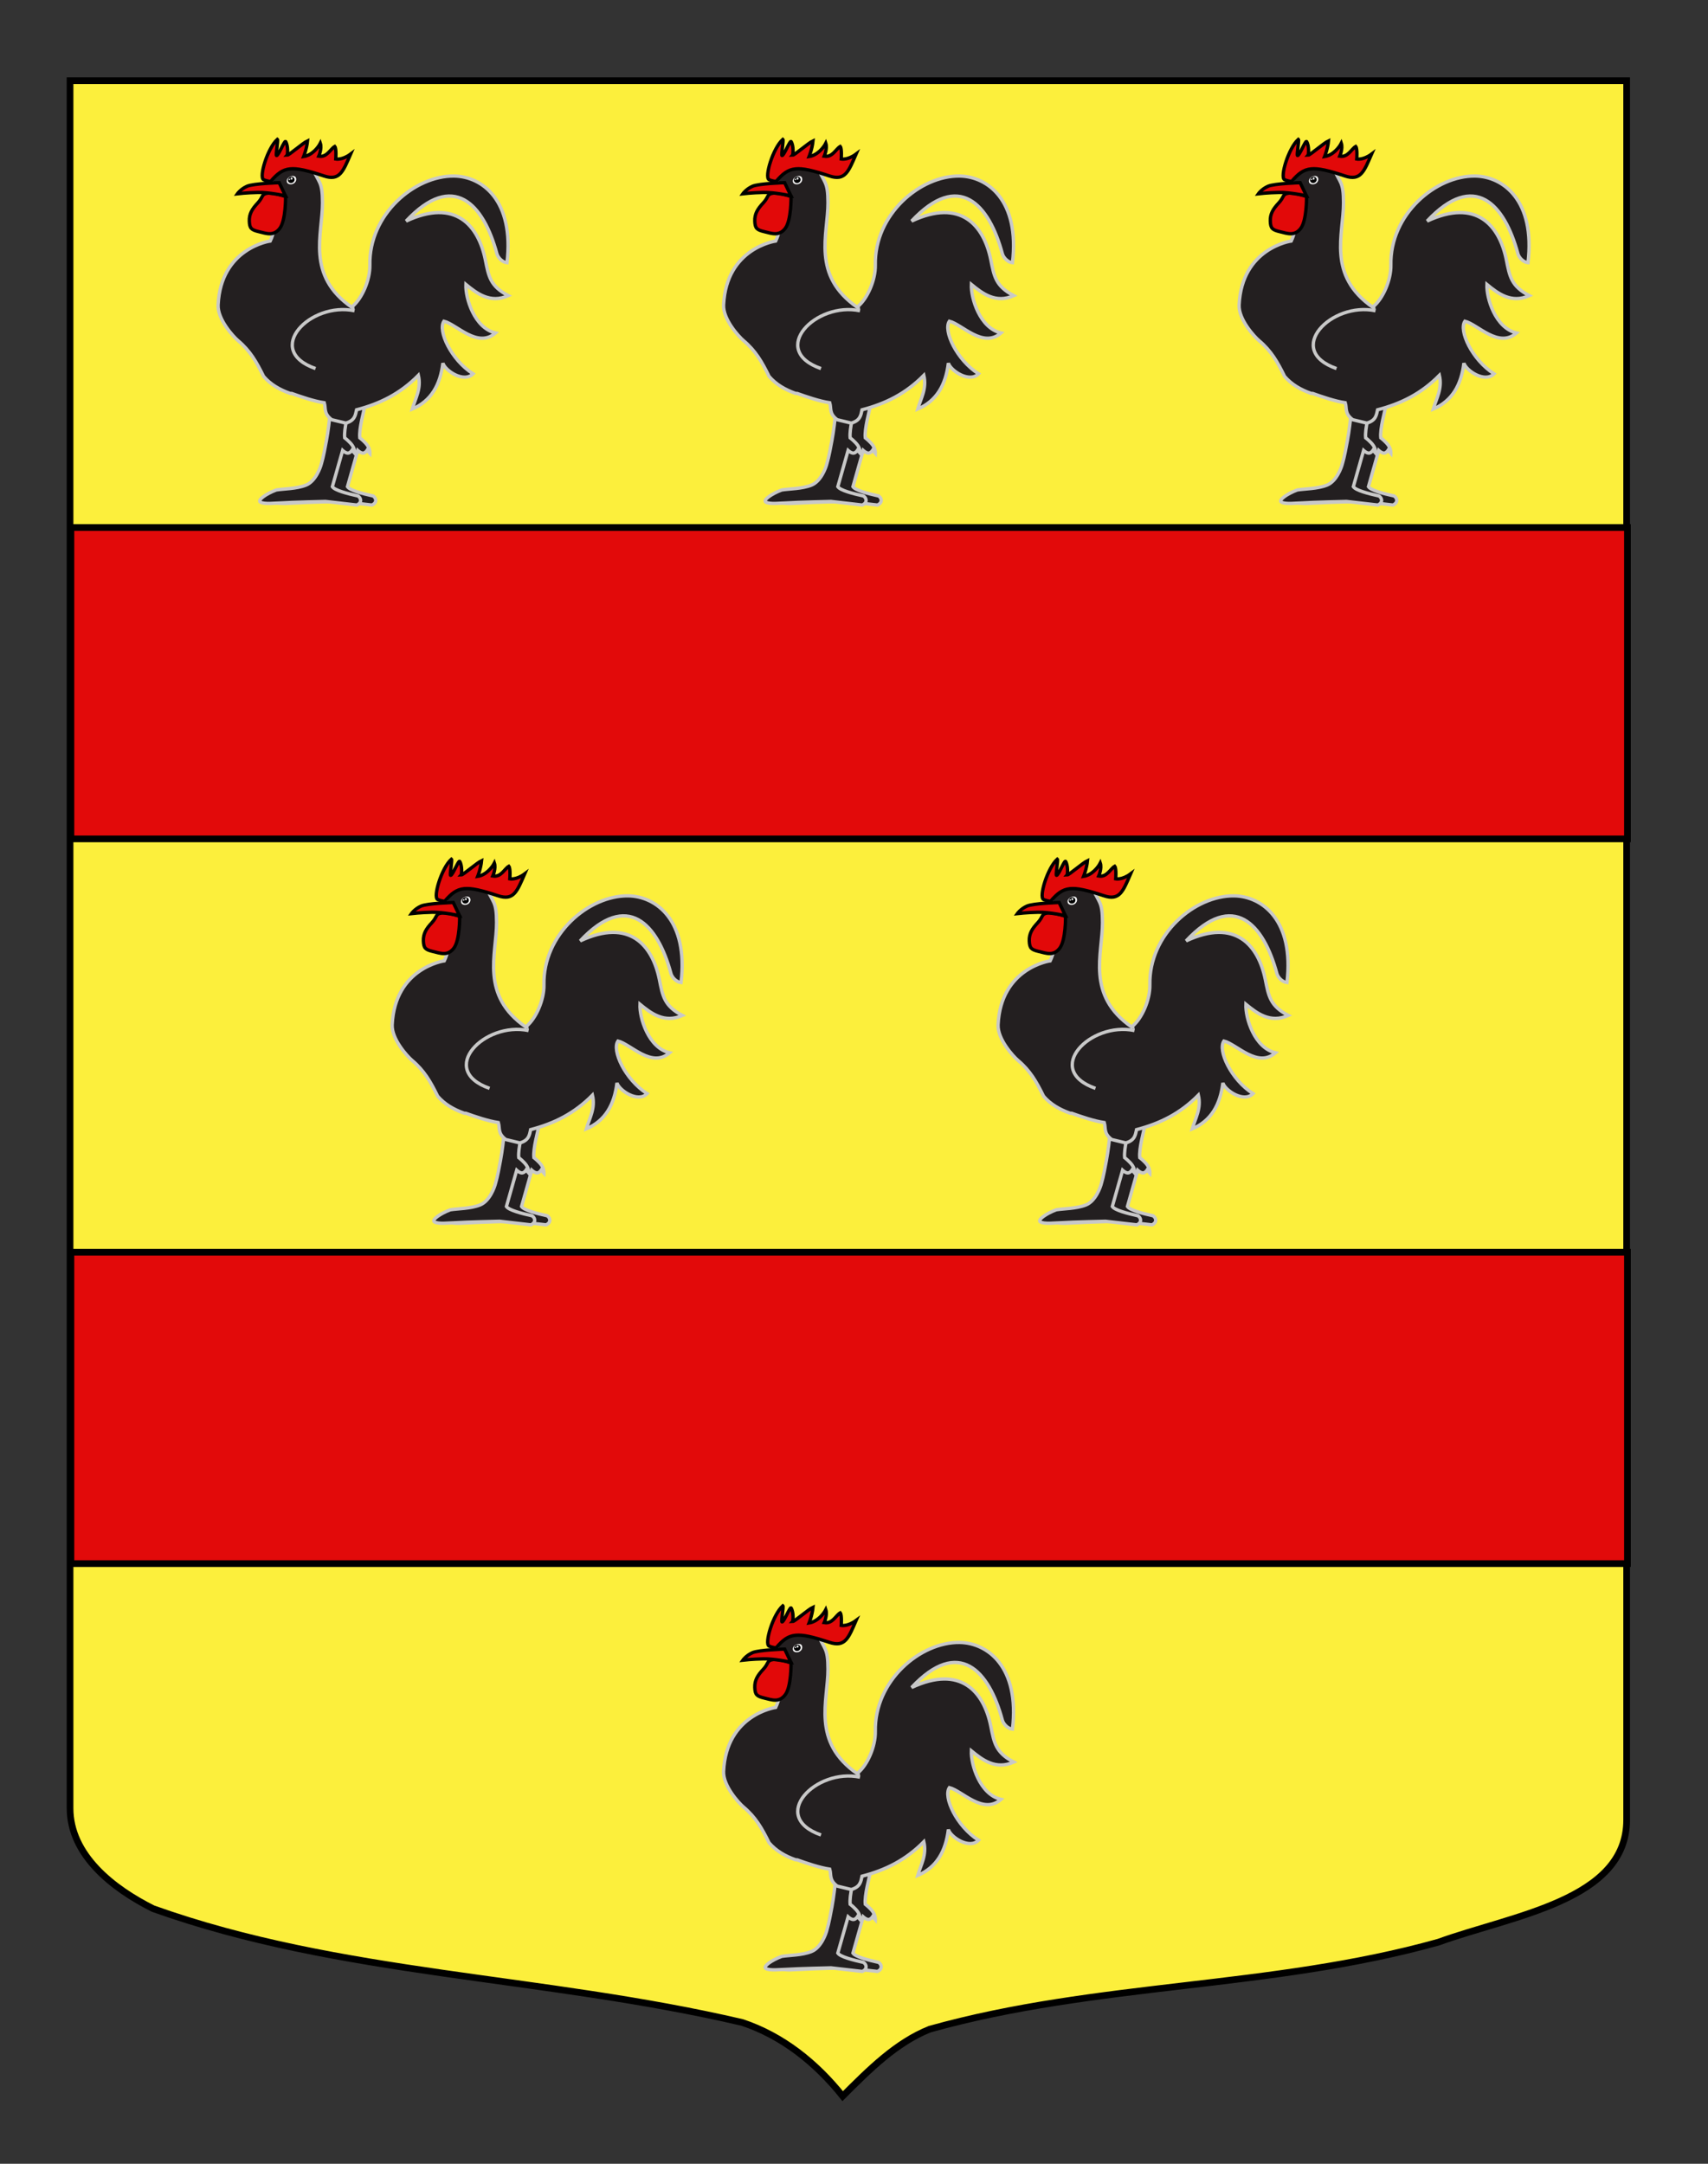 <?xml version="1.0" encoding="utf-8"?>
<!-- Generator: Adobe Illustrator 15.1.0, SVG Export Plug-In . SVG Version: 6.00 Build 0)  -->
<!DOCTYPE svg PUBLIC "-//W3C//DTD SVG 1.1//EN" "http://www.w3.org/Graphics/SVG/1.1/DTD/svg11.dtd">
<svg version="1.1" id="Calque_2" xmlns="http://www.w3.org/2000/svg" xmlns:xlink="http://www.w3.org/1999/xlink" x="0px" y="0px"
	 width="255.118px" height="323.148px" viewBox="0 0 255.118 323.148" enable-background="new 0 0 255.118 323.148"
	 xml:space="preserve">
<rect x="0" y="0" width="255.118" height="323.148" fill="#333333" stroke="none"/>
<path id="Fond_ecu" fill="#FCEF3C" stroke="#000000" d="M10.463,12.049c78,0,154.504,0,232.504,0c0,135.583,0,149.083,0,259.75
	c0,12.041-17.098,14.25-28.098,18.25c-25,7-51,6-76,13.001c-5,2-9,6-13,10c-4-5-9-9-15-11c-30-7.001-60-7.001-88-17.001
	c-6-3-12.406-8-12.406-15C10.463,246.508,10.463,148.424,10.463,12.049z"/>
<rect x="10.59" y="78.782" fill="#E20A0A" stroke="#000000" width="232.497" height="46.502"/>
<rect x="10.59" y="187.019" fill="#E20A0A" stroke="#000000" width="232.497" height="46.502"/>
<g id="Coq" transform="translate(186.452,251.373)">
	<path id="path3328" fill="#231F20" stroke="#C8C8C8" stroke-width="0.5" d="M-131.903-190.978
		c-0.204,1.074-0.955,3.653-0.805,4.995c0,0,0.788,0.596,1.166,1.173c0.377,0.58,0.341,1.142,0.341,1.142l-0.411-0.47
		c0,0-0.266,0.428-0.616,0.436c-0.353,0.007-0.79-0.403-0.79-0.403l-1.533,5.418c0.351,0.543,2.233,1.036,3.845,1.388
		c0.472,0.349,0.596,0.981-0.178,1.352l-4.687-0.54c0,0-4.915,0.108-6.822,0.235c-0.619-0.004-2.313,0.222-2.908-0.13
		c-0.49-0.288,0.838-1.242,2.371-1.816c1.121-0.186,3.015-0.155,4.445-0.726c1.431-0.57,2.165-2.636,2.302-3.207
		c0.136-0.57,0.2-0.485,0.747-3.447c0.549-2.959,0.721-6.372,0.721-6.372L-131.903-190.978L-131.903-190.978z"/>
	<path id="path12032-0" fill="#231F20" stroke="#C8C8C8" stroke-width="0.5" d="M-134.162-190.978
		c-0.204,1.074-0.953,3.653-0.804,4.995c0,0,0.788,0.596,1.165,1.173c0.377,0.58,0.343,1.142,0.343,1.142l-0.413-0.47
		c0,0-0.264,0.428-0.616,0.436c-0.351,0.008-0.788-0.403-0.788-0.403l-1.536,5.418c0.354,0.543,2.235,1.036,3.846,1.388
		c0.472,0.349,0.596,0.981-0.178,1.352l-4.688-0.54c0,0-4.914,0.108-6.821,0.235c-0.618-0.004-2.312,0.222-2.908-0.13
		c-0.489-0.288,0.838-1.242,2.37-1.816c1.123-0.186,3.015-0.155,4.446-0.726c1.43-0.57,2.165-2.636,2.301-3.207
		c0.137-0.57,0.201-0.485,0.749-3.447c0.55-2.959,0.72-6.372,0.72-6.372L-134.162-190.978L-134.162-190.978z"/>
	<path id="path3298" fill="#231F20" stroke="#C8C8C8" stroke-width="0.5" d="M-143.29-227.418c-0.41,0.008-0.834,0.041-1.271,0.101
		c-3.322,4.153,0.518,7.707-1.529,11.941c0,0-7.376,1.015-7.783,9.534c-0.104,2.16,2.277,4.747,2.96,5.323
		c1.832,1.538,2.764,3.181,3.833,5.354c1.037,1.212,2.408,1.993,3.958,2.545l0.252,0.011c1.384,0.492,3.345,1.169,4.853,1.386
		c0.26,0.834-0.139,1.61,1.123,2.535l2.098,0.505c1.352-0.39,1.431-1.202,1.602-1.987c3.517-0.914,6.528-2.409,9.233-5.149
		c0.463,1.986-0.44,3.421-0.912,5.034c2.831-1.202,4.185-3.627,4.575-6.862c0.324,1.131,3.15,3.015,4.505,1.602
		c-3.291-2.09-5.311-6.475-4.353-7.857c1.922,0.483,5.03,4.114,7.71,1.754c-3.17-0.725-4.518-5.234-4.427-7.247
		c1.624,1.33,3.628,2.896,6.335,1.676c-2.739-1.438-2.934-2.899-3.436-5.376c-1.035-5.09-4.451-9.211-11.827-5.76
		c7.052-7.523,11.563-2.55,13.56,4.88c0.143,0.531,0.775,1.271,1.508,1.339c1.104-9.284-3.704-12.891-7.894-12.949
		c-5.856-0.081-12.739,5.698-12.591,13.292c0.043,2.262-1.199,5.018-2.587,6.172l0.011,0.078l-0.011-0.005
		c-0.03,0.025-0.055,0.062-0.084,0.084c-6.919-4.79-4.388-10.923-4.401-15.637c-0.01-3.224-0.517-2.866-1.597-5.364
		c-0.587-0.566-1.417-0.912-3.009-0.95C-143.018-227.416-143.154-227.421-143.29-227.418L-143.29-227.418z"/>
	<g id="g3200" transform="matrix(0.299,0,0,0.299,43.003,249.796)">
		<path id="path3302" fill="#FFFFFF" d="M-619.635-1587.502c0.543,1.125-0.018,2.526-1.254,3.118
			c-1.241,0.592-3.005,0.268-3.225-0.961c-0.154-0.878,0.105-1.504,0.953-2.178
			C-622.085-1588.382-620.172-1588.629-619.635-1587.502z"/>
		<path id="path3304" d="M-620.375-1587.056c0.378,0.776-0.01,1.739-0.862,2.15c-0.852,0.409-1.849,0.111-2.218-0.665
			c-0.378-0.778,0.01-1.738,0.863-2.148C-621.74-1588.13-620.745-1587.834-620.375-1587.056L-620.375-1587.056z"/>
		<path id="path3306" fill="#FFFFFF" d="M-622.445-1586.546c0,0.188-0.17,0.34-0.378,0.34c-0.209,0-0.374-0.152-0.374-0.34
			c0-0.193,0.165-0.343,0.374-0.343C-622.615-1586.889-622.445-1586.736-622.445-1586.546L-622.445-1586.546z"/>
		<path id="path3308" fill="#FFFFFF" d="M-621.284-1586.959c0,0.294-0.204,0.536-0.459,0.536c-0.257,0-0.461-0.242-0.461-0.536
			c0-0.296,0.204-0.536,0.461-0.536C-621.489-1587.496-621.284-1587.255-621.284-1586.959L-621.284-1586.959z"/>
	</g>
	<path id="path3272" fill="#E20909" stroke="#000000" stroke-width="0.5" d="M-138.065-225.096c2.345,0.777,2.842-0.639,3.986-3.271
		c-1.255,0.939-2.221,0.749-2.221,0.749s0.119-1.562-0.15-1.88c-0.65,0.364-1.151,1.668-2.39,1.454c0,0,0.501-1.132,0.233-1.934
		c-0.314,0.623-1.237,1.787-2.49,1.984c0,0,0.464-1.156,0.579-2.338c-0.687,0.306-2.748,2.135-3.052,2.135
		c0.082-0.091,0.184-1.407-0.224-2.035c-0.147-0.227-1.058,2.093-1.345,2.089c-0.177-0.004,0.271-2.296,0.118-2.418
		c-1.471,1.31-2.78,5.627-2.065,6.019c0.225,0.124,1.006,0.327,1.093,0.226C-144.075-226.543-142.949-226.713-138.065-225.096z"/>
	<path id="path3289" fill="#E20909" stroke="#000000" stroke-width="0.5" d="M-143.794-222.015c0,0,0.052,3.544-0.871,4.75
		c-0.921,1.206-1.984,0.764-3.12,0.492c-1.137-0.27-1.385-0.5-1.426-1.574c-0.04-1.075,0.412-1.813,1.265-2.723
		c0.854-0.91,0.503-1.322,1.464-1.452C-145.52-222.654-143.794-222.015-143.794-222.015z"/>
	<path id="path3287" fill="#E20909" stroke="#000000" stroke-width="0.5" d="M-150.994-222.435c0,0,0.475-0.686,1.425-1.113
		c0.951-0.428,4.819-0.539,4.819-0.539l0.938,1.962c0,0-2.413-0.539-4.095-0.507C-149.587-222.6-150.994-222.435-150.994-222.435z"
		/>
	<path id="path3334" fill="none" stroke="#C8C8C8" stroke-width="0.5" d="M-133.496-204.96c-6.594-1.402-13.709,5.866-5.828,8.632"
		/>
</g>
<g id="Coq_3_" transform="translate(186.452,251.373)">
	<path id="path3328_3_" fill="#231F20" stroke="#C8C8C8" stroke-width="0.5" d="M-105.903-83.478
		c-0.204,1.074-0.955,3.654-0.805,4.995c0,0,0.788,0.596,1.166,1.173c0.377,0.58,0.341,1.143,0.341,1.143l-0.411-0.471
		c0,0-0.266,0.428-0.616,0.437c-0.353,0.007-0.79-0.403-0.79-0.403l-1.533,5.418c0.351,0.543,2.233,1.036,3.845,1.389
		c0.472,0.35,0.596,0.98-0.178,1.352l-4.687-0.539c0,0-4.915,0.107-6.822,0.234c-0.619-0.004-2.313,0.222-2.908-0.131
		c-0.49-0.287,0.838-1.241,2.371-1.815c1.121-0.186,3.015-0.155,4.445-0.726c1.431-0.57,2.165-2.636,2.302-3.207
		c0.136-0.57,0.2-0.485,0.747-3.447c0.549-2.959,0.721-6.371,0.721-6.371L-105.903-83.478L-105.903-83.478z"/>
	<path id="path12032-0_3_" fill="#231F20" stroke="#C8C8C8" stroke-width="0.5" d="M-108.162-83.478
		c-0.204,1.074-0.953,3.654-0.804,4.995c0,0,0.788,0.596,1.165,1.173c0.377,0.58,0.343,1.143,0.343,1.143l-0.413-0.471
		c0,0-0.264,0.428-0.616,0.437c-0.351,0.009-0.788-0.403-0.788-0.403l-1.536,5.418c0.354,0.543,2.235,1.036,3.846,1.389
		c0.472,0.35,0.596,0.98-0.178,1.352l-4.688-0.539c0,0-4.914,0.107-6.821,0.234c-0.618-0.004-2.312,0.222-2.908-0.131
		c-0.489-0.287,0.838-1.241,2.37-1.815c1.123-0.186,3.015-0.155,4.446-0.726c1.43-0.57,2.165-2.636,2.301-3.207
		c0.137-0.57,0.201-0.485,0.749-3.447c0.55-2.959,0.72-6.371,0.72-6.371L-108.162-83.478L-108.162-83.478z"/>
	<path id="path3298_3_" fill="#231F20" stroke="#C8C8C8" stroke-width="0.5" d="M-117.29-119.918
		c-0.41,0.008-0.834,0.041-1.271,0.101c-3.322,4.153,0.518,7.707-1.529,11.941c0,0-7.376,1.015-7.783,9.534
		c-0.104,2.16,2.277,4.747,2.96,5.323c1.832,1.538,2.764,3.181,3.833,5.354c1.037,1.212,2.408,1.992,3.958,2.545l0.252,0.012
		c1.384,0.491,3.345,1.168,4.853,1.386c0.26,0.834-0.139,1.61,1.123,2.534l2.098,0.506c1.352-0.391,1.431-1.201,1.602-1.986
		c3.517-0.914,6.528-2.409,9.233-5.15c0.463,1.986-0.44,3.422-0.912,5.034c2.831-1.202,4.185-3.627,4.575-6.862
		c0.324,1.131,3.15,3.015,4.505,1.602c-3.291-2.09-5.311-6.475-4.353-7.857c1.922,0.483,5.03,4.114,7.71,1.754
		c-3.17-0.725-4.518-5.234-4.427-7.247c1.624,1.33,3.628,2.896,6.335,1.676c-2.739-1.438-2.934-2.899-3.436-5.376
		c-1.035-5.09-4.451-9.211-11.827-5.76c7.052-7.523,11.563-2.55,13.56,4.88c0.143,0.531,0.775,1.271,1.508,1.339
		c1.104-9.284-3.704-12.891-7.894-12.949c-5.856-0.081-12.739,5.698-12.591,13.292c0.043,2.262-1.199,5.018-2.587,6.172l0.011,0.078
		l-0.011-0.005c-0.03,0.025-0.055,0.062-0.084,0.084c-6.919-4.79-4.388-10.923-4.401-15.637c-0.01-3.224-0.517-2.866-1.597-5.364
		c-0.587-0.566-1.417-0.912-3.009-0.95C-117.018-119.916-117.154-119.921-117.29-119.918L-117.29-119.918z"/>
	<g id="g3200_3_" transform="matrix(0.299,0,0,0.299,43.003,249.796)">
		<path id="path3302_3_" fill="#FFFFFF" d="M-532.584-1227.581c0.543,1.125-0.018,2.526-1.254,3.118
			c-1.241,0.592-3.005,0.268-3.226-0.961c-0.154-0.878,0.105-1.504,0.953-2.177C-535.034-1228.46-533.122-1228.707-532.584-1227.581
			z"/>
		<path id="path3304_3_" d="M-533.324-1227.134c0.378,0.777-0.01,1.74-0.862,2.15c-0.852,0.409-1.849,0.111-2.219-0.666
			c-0.378-0.778,0.01-1.738,0.863-2.148C-534.689-1228.208-533.694-1227.912-533.324-1227.134L-533.324-1227.134z"/>
		<path id="path3306_3_" fill="#FFFFFF" d="M-535.394-1226.624c0,0.188-0.17,0.34-0.378,0.34c-0.209,0-0.374-0.152-0.374-0.34
			c0-0.193,0.165-0.343,0.374-0.343C-535.564-1226.968-535.394-1226.814-535.394-1226.624L-535.394-1226.624z"/>
		<path id="path3308_3_" fill="#FFFFFF" d="M-534.233-1227.038c0,0.294-0.204,0.536-0.459,0.536c-0.257,0-0.461-0.242-0.461-0.536
			c0-0.296,0.204-0.536,0.461-0.536C-534.438-1227.574-534.233-1227.334-534.233-1227.038L-534.233-1227.038z"/>
	</g>
	<path id="path3272_3_" fill="#E20909" stroke="#000000" stroke-width="0.5" d="M-112.065-117.596
		c2.345,0.777,2.842-0.639,3.986-3.271c-1.255,0.939-2.221,0.749-2.221,0.749s0.119-1.562-0.15-1.88
		c-0.65,0.364-1.151,1.668-2.39,1.454c0,0,0.501-1.132,0.233-1.934c-0.314,0.623-1.237,1.787-2.49,1.984
		c0,0,0.464-1.156,0.579-2.338c-0.687,0.306-2.748,2.135-3.052,2.135c0.082-0.091,0.184-1.407-0.224-2.035
		c-0.147-0.227-1.058,2.093-1.345,2.089c-0.177-0.004,0.271-2.296,0.118-2.418c-1.471,1.31-2.78,5.627-2.065,6.019
		c0.225,0.124,1.006,0.327,1.093,0.226C-118.075-119.043-116.949-119.213-112.065-117.596z"/>
	<path id="path3289_3_" fill="#E20909" stroke="#000000" stroke-width="0.5" d="M-117.794-114.515c0,0,0.052,3.544-0.871,4.75
		c-0.921,1.206-1.984,0.764-3.12,0.492c-1.137-0.27-1.385-0.5-1.426-1.574c-0.04-1.075,0.412-1.813,1.265-2.723
		c0.854-0.91,0.503-1.322,1.464-1.452C-119.52-115.154-117.794-114.515-117.794-114.515z"/>
	<path id="path3287_3_" fill="#E20909" stroke="#000000" stroke-width="0.5" d="M-124.994-114.935c0,0,0.475-0.686,1.425-1.113
		c0.951-0.428,4.819-0.539,4.819-0.539l0.938,1.962c0,0-2.413-0.539-4.095-0.507C-123.587-115.1-124.994-114.935-124.994-114.935z"
		/>
	<path id="path3334_3_" fill="none" stroke="#C8C8C8" stroke-width="0.5" d="M-107.496-97.46c-6.594-1.402-13.709,5.866-5.828,8.632
		"/>
</g>
<g id="Coq_4_" transform="translate(186.452,251.373)">
	<path id="path3328_4_" fill="#231F20" stroke="#C8C8C8" stroke-width="0.5" d="M-15.402-83.478
		c-0.205,1.074-0.955,3.654-0.806,4.995c0,0,0.788,0.596,1.166,1.173c0.377,0.58,0.341,1.143,0.341,1.143l-0.41-0.471
		c0,0-0.267,0.428-0.617,0.437c-0.352,0.007-0.789-0.403-0.789-0.403l-1.533,5.418c0.352,0.543,2.233,1.036,3.846,1.389
		c0.472,0.35,0.596,0.98-0.179,1.352l-4.687-0.539c0,0-4.915,0.107-6.822,0.234c-0.619-0.004-2.313,0.222-2.908-0.131
		c-0.49-0.287,0.838-1.241,2.371-1.815c1.121-0.186,3.015-0.155,4.445-0.726s2.164-2.636,2.302-3.207
		c0.136-0.57,0.2-0.485,0.747-3.447c0.549-2.959,0.721-6.371,0.721-6.371L-15.402-83.478L-15.402-83.478z"/>
	<path id="path12032-0_4_" fill="#231F20" stroke="#C8C8C8" stroke-width="0.5" d="M-17.662-83.478
		c-0.204,1.074-0.953,3.654-0.805,4.995c0,0,0.789,0.596,1.166,1.173c0.377,0.58,0.342,1.143,0.342,1.143l-0.412-0.471
		c0,0-0.264,0.428-0.616,0.437c-0.351,0.009-0.788-0.403-0.788-0.403l-1.535,5.418c0.354,0.543,2.234,1.036,3.846,1.389
		c0.472,0.35,0.596,0.98-0.178,1.352l-4.688-0.539c0,0-4.914,0.107-6.821,0.234c-0.618-0.004-2.312,0.222-2.908-0.131
		c-0.488-0.287,0.838-1.241,2.371-1.815c1.123-0.186,3.014-0.155,4.445-0.726c1.431-0.57,2.165-2.636,2.301-3.207
		c0.138-0.57,0.201-0.485,0.749-3.447c0.55-2.959,0.72-6.371,0.72-6.371L-17.662-83.478L-17.662-83.478z"/>
	<path id="path3298_4_" fill="#231F20" stroke="#C8C8C8" stroke-width="0.5" d="M-26.789-119.918
		c-0.41,0.008-0.835,0.041-1.271,0.101c-3.321,4.153,0.518,7.707-1.528,11.941c0,0-7.376,1.015-7.783,9.534
		c-0.104,2.16,2.277,4.747,2.96,5.323c1.832,1.538,2.764,3.181,3.833,5.354c1.036,1.212,2.407,1.992,3.958,2.545l0.252,0.012
		c1.385,0.491,3.346,1.168,4.854,1.386c0.26,0.834-0.139,1.61,1.123,2.534l2.098,0.506c1.353-0.391,1.432-1.201,1.603-1.986
		c3.517-0.914,6.528-2.409,9.233-5.15c0.463,1.986-0.44,3.422-0.912,5.034c2.83-1.202,4.185-3.627,4.575-6.862
		c0.324,1.131,3.15,3.015,4.505,1.602c-3.291-2.09-5.311-6.475-4.353-7.857c1.922,0.483,5.03,4.114,7.71,1.754
		c-3.17-0.725-4.518-5.234-4.426-7.247c1.623,1.33,3.627,2.896,6.334,1.676c-2.738-1.438-2.934-2.899-3.436-5.376
		c-1.035-5.09-4.451-9.211-11.827-5.76c7.052-7.523,11.563-2.55,13.56,4.88c0.144,0.531,0.775,1.271,1.508,1.339
		c1.105-9.284-3.703-12.891-7.894-12.949c-5.856-0.081-12.739,5.698-12.591,13.292c0.043,2.262-1.199,5.018-2.588,6.172l0.012,0.078
		l-0.012-0.005c-0.029,0.025-0.055,0.062-0.084,0.084c-6.918-4.79-4.388-10.923-4.4-15.637c-0.01-3.224-0.517-2.866-1.597-5.364
		c-0.587-0.566-1.417-0.912-3.009-0.95C-26.518-119.916-26.654-119.921-26.789-119.918L-26.789-119.918z"/>
	<g id="g3200_4_" transform="matrix(0.299,0,0,0.299,43.003,249.796)">
		<path id="path3302_4_" fill="#FFFFFF" d="M-229.578-1227.581c0.543,1.125-0.02,2.526-1.255,3.118
			c-1.243,0.592-3.005,0.268-3.224-0.961c-0.157-0.878,0.105-1.504,0.951-2.177C-232.031-1228.46-230.118-1228.707-229.578-1227.581
			z"/>
		<path id="path3304_4_" d="M-230.32-1227.134c0.376,0.777-0.01,1.74-0.86,2.15c-0.853,0.409-1.851,0.111-2.22-0.666
			c-0.376-0.778,0.01-1.738,0.863-2.148C-231.684-1228.208-230.69-1227.912-230.32-1227.134L-230.32-1227.134z"/>
		<path id="path3306_4_" fill="#FFFFFF" d="M-232.39-1226.624c0,0.188-0.17,0.34-0.379,0.34s-0.373-0.152-0.373-0.34
			c0-0.193,0.164-0.343,0.373-0.343S-232.39-1226.814-232.39-1226.624L-232.39-1226.624z"/>
		<path id="path3308_4_" fill="#FFFFFF" d="M-231.229-1227.038c0,0.294-0.206,0.536-0.461,0.536s-0.458-0.242-0.458-0.536
			c0-0.296,0.203-0.536,0.458-0.536S-231.229-1227.334-231.229-1227.038L-231.229-1227.038z"/>
	</g>
	<path id="path3272_4_" fill="#E20909" stroke="#000000" stroke-width="0.5" d="M-21.564-117.596
		c2.345,0.777,2.842-0.639,3.985-3.271c-1.255,0.939-2.221,0.749-2.221,0.749s0.119-1.562-0.15-1.88
		c-0.65,0.364-1.151,1.668-2.39,1.454c0,0,0.501-1.132,0.232-1.934c-0.314,0.623-1.236,1.787-2.49,1.984
		c0,0,0.465-1.156,0.579-2.338c-0.687,0.306-2.747,2.135-3.052,2.135c0.081-0.091,0.184-1.407-0.225-2.035
		c-0.146-0.227-1.057,2.093-1.345,2.089c-0.177-0.004,0.271-2.296,0.118-2.418c-1.471,1.31-2.779,5.627-2.064,6.019
		c0.225,0.124,1.006,0.327,1.093,0.226C-27.574-119.043-26.449-119.213-21.564-117.596z"/>
	<path id="path3289_4_" fill="#E20909" stroke="#000000" stroke-width="0.5" d="M-27.295-114.515c0,0,0.053,3.544-0.87,4.75
		c-0.921,1.206-1.984,0.764-3.12,0.492c-1.137-0.27-1.385-0.5-1.426-1.574c-0.04-1.075,0.411-1.813,1.265-2.723
		c0.854-0.91,0.503-1.322,1.464-1.452C-29.02-115.154-27.295-114.515-27.295-114.515z"/>
	<path id="path3287_4_" fill="#E20909" stroke="#000000" stroke-width="0.5" d="M-34.494-114.935c0,0,0.475-0.686,1.426-1.113
		c0.951-0.428,4.818-0.539,4.818-0.539l0.938,1.962c0,0-2.413-0.539-4.095-0.507C-33.087-115.1-34.494-114.935-34.494-114.935z"/>
	<path id="path3334_4_" fill="none" stroke="#C8C8C8" stroke-width="0.5" d="M-16.996-97.46c-6.594-1.402-13.709,5.866-5.828,8.632"
		/>
</g>
<g id="Coq_1_" transform="translate(186.452,251.373)">
	<path id="path3328_1_" fill="#231F20" stroke="#C8C8C8" stroke-width="0.5" d="M-56.402-190.978
		c-0.205,1.074-0.955,3.653-0.806,4.995c0,0,0.788,0.596,1.166,1.173c0.377,0.58,0.341,1.142,0.341,1.142l-0.41-0.47
		c0,0-0.267,0.428-0.617,0.436c-0.352,0.007-0.789-0.403-0.789-0.403l-1.533,5.418c0.351,0.543,2.233,1.036,3.846,1.388
		c0.472,0.349,0.596,0.981-0.179,1.352l-4.687-0.54c0,0-4.915,0.108-6.822,0.235c-0.619-0.004-2.313,0.222-2.908-0.13
		c-0.49-0.288,0.838-1.242,2.371-1.816c1.121-0.186,3.015-0.155,4.445-0.726c1.431-0.57,2.165-2.636,2.302-3.207
		c0.136-0.57,0.2-0.485,0.747-3.447c0.549-2.959,0.721-6.372,0.721-6.372L-56.402-190.978L-56.402-190.978z"/>
	<path id="path12032-0_1_" fill="#231F20" stroke="#C8C8C8" stroke-width="0.5" d="M-58.662-190.978
		c-0.204,1.074-0.953,3.653-0.804,4.995c0,0,0.788,0.596,1.166,1.173c0.377,0.58,0.342,1.142,0.342,1.142l-0.412-0.47
		c0,0-0.264,0.428-0.616,0.436c-0.351,0.008-0.788-0.403-0.788-0.403l-1.536,5.418c0.354,0.543,2.235,1.036,3.846,1.388
		c0.472,0.349,0.596,0.981-0.178,1.352l-4.688-0.54c0,0-4.914,0.108-6.821,0.235c-0.618-0.004-2.312,0.222-2.908-0.13
		c-0.489-0.288,0.838-1.242,2.37-1.816c1.123-0.186,3.015-0.155,4.446-0.726c1.43-0.57,2.165-2.636,2.301-3.207
		c0.137-0.57,0.201-0.485,0.749-3.447c0.55-2.959,0.72-6.372,0.72-6.372L-58.662-190.978L-58.662-190.978z"/>
	<path id="path3298_1_" fill="#231F20" stroke="#C8C8C8" stroke-width="0.5" d="M-67.79-227.418
		c-0.41,0.008-0.834,0.041-1.271,0.101c-3.322,4.153,0.518,7.707-1.529,11.941c0,0-7.376,1.015-7.783,9.534
		c-0.104,2.16,2.277,4.747,2.96,5.323c1.832,1.538,2.764,3.181,3.833,5.354c1.037,1.212,2.408,1.993,3.958,2.545l0.252,0.011
		c1.384,0.492,3.345,1.169,4.853,1.386c0.26,0.834-0.139,1.61,1.123,2.535l2.098,0.505c1.352-0.39,1.431-1.202,1.602-1.987
		c3.517-0.914,6.528-2.409,9.233-5.149c0.463,1.986-0.44,3.421-0.912,5.034c2.83-1.202,4.185-3.627,4.575-6.862
		c0.324,1.131,3.15,3.015,4.505,1.602c-3.291-2.09-5.311-6.475-4.353-7.857c1.922,0.483,5.03,4.114,7.71,1.754
		c-3.17-0.725-4.518-5.234-4.426-7.247c1.623,1.33,3.627,2.896,6.334,1.676c-2.738-1.438-2.934-2.899-3.436-5.376
		c-1.035-5.09-4.451-9.211-11.827-5.76c7.052-7.523,11.563-2.55,13.56,4.88c0.144,0.531,0.775,1.271,1.508,1.339
		c1.105-9.284-3.703-12.891-7.894-12.949c-5.856-0.081-12.739,5.698-12.591,13.292c0.043,2.262-1.199,5.018-2.588,6.172l0.012,0.078
		l-0.012-0.005c-0.029,0.025-0.055,0.062-0.084,0.084c-6.918-4.79-4.388-10.923-4.4-15.637c-0.01-3.224-0.517-2.866-1.597-5.364
		c-0.587-0.566-1.417-0.912-3.009-0.95C-67.518-227.416-67.654-227.421-67.79-227.418L-67.79-227.418z"/>
	<g id="g3200_1_" transform="matrix(0.299,0,0,0.299,43.003,249.796)">
		<path id="path3302_1_" fill="#FFFFFF" d="M-366.852-1587.502c0.543,1.125-0.018,2.526-1.254,3.118
			c-1.241,0.592-3.005,0.268-3.225-0.961c-0.154-0.878,0.105-1.504,0.953-2.178C-369.303-1588.382-367.39-1588.629-366.852-1587.502
			z"/>
		<path id="path3304_1_" d="M-367.593-1587.056c0.378,0.776-0.01,1.739-0.862,2.15c-0.852,0.409-1.849,0.111-2.219-0.665
			c-0.378-0.778,0.01-1.738,0.863-2.148C-368.958-1588.13-367.962-1587.834-367.593-1587.056L-367.593-1587.056z"/>
		<path id="path3306_1_" fill="#FFFFFF" d="M-369.663-1586.546c0,0.188-0.17,0.34-0.378,0.34c-0.209,0-0.374-0.152-0.374-0.34
			c0-0.193,0.165-0.343,0.374-0.343C-369.833-1586.889-369.663-1586.736-369.663-1586.546L-369.663-1586.546z"/>
		<path id="path3308_1_" fill="#FFFFFF" d="M-368.502-1586.959c0,0.294-0.204,0.536-0.459,0.536c-0.257,0-0.461-0.242-0.461-0.536
			c0-0.296,0.204-0.536,0.461-0.536C-368.706-1587.496-368.502-1587.255-368.502-1586.959L-368.502-1586.959z"/>
	</g>
	<path id="path3272_1_" fill="#E20909" stroke="#000000" stroke-width="0.5" d="M-62.565-225.096
		c2.345,0.777,2.842-0.639,3.986-3.271c-1.255,0.939-2.221,0.749-2.221,0.749s0.119-1.562-0.15-1.88
		c-0.65,0.364-1.151,1.668-2.39,1.454c0,0,0.501-1.132,0.233-1.934c-0.314,0.623-1.237,1.787-2.49,1.984
		c0,0,0.464-1.156,0.579-2.338c-0.687,0.306-2.748,2.135-3.052,2.135c0.082-0.091,0.184-1.407-0.224-2.035
		c-0.147-0.227-1.058,2.093-1.345,2.089c-0.177-0.004,0.271-2.296,0.118-2.418c-1.471,1.31-2.78,5.627-2.065,6.019
		c0.225,0.124,1.006,0.327,1.093,0.226C-68.575-226.543-67.449-226.713-62.565-225.096z"/>
	<path id="path3289_1_" fill="#E20909" stroke="#000000" stroke-width="0.5" d="M-68.294-222.015c0,0,0.052,3.544-0.871,4.75
		c-0.921,1.206-1.984,0.764-3.12,0.492c-1.137-0.27-1.385-0.5-1.426-1.574c-0.04-1.075,0.412-1.813,1.265-2.723
		c0.854-0.91,0.503-1.322,1.464-1.452C-70.02-222.654-68.294-222.015-68.294-222.015z"/>
	<path id="path3287_1_" fill="#E20909" stroke="#000000" stroke-width="0.5" d="M-75.494-222.435c0,0,0.475-0.686,1.425-1.113
		c0.951-0.428,4.819-0.539,4.819-0.539l0.938,1.962c0,0-2.413-0.539-4.095-0.507C-74.087-222.6-75.494-222.435-75.494-222.435z"/>
	<path id="path3334_1_" fill="none" stroke="#C8C8C8" stroke-width="0.5" d="M-57.996-204.96c-6.594-1.402-13.709,5.866-5.828,8.632
		"/>
</g>
<g id="Coq_5_" transform="translate(186.452,251.373)">
	<path id="path3328_5_" fill="#231F20" stroke="#C8C8C8" stroke-width="0.5" d="M-56.402,28.022
		c-0.205,1.074-0.955,3.654-0.806,4.995c0,0,0.788,0.596,1.166,1.173c0.377,0.58,0.341,1.143,0.341,1.143l-0.41-0.471
		c0,0-0.267,0.428-0.617,0.437c-0.352,0.007-0.789-0.403-0.789-0.403l-1.533,5.418c0.351,0.543,2.233,1.036,3.846,1.389
		c0.472,0.35,0.596,0.98-0.179,1.352l-4.687-0.539c0,0-4.915,0.107-6.822,0.234c-0.619-0.004-2.313,0.222-2.908-0.131
		c-0.49-0.287,0.838-1.241,2.371-1.815c1.121-0.186,3.015-0.155,4.445-0.726c1.431-0.57,2.165-2.636,2.302-3.207
		c0.136-0.57,0.2-0.485,0.747-3.447c0.549-2.959,0.721-6.371,0.721-6.371L-56.402,28.022L-56.402,28.022z"/>
	<path id="path12032-0_5_" fill="#231F20" stroke="#C8C8C8" stroke-width="0.5" d="M-58.662,28.022
		c-0.204,1.074-0.953,3.654-0.804,4.995c0,0,0.788,0.596,1.166,1.173c0.377,0.58,0.342,1.143,0.342,1.143l-0.412-0.471
		c0,0-0.264,0.428-0.616,0.437c-0.351,0.009-0.788-0.403-0.788-0.403l-1.536,5.418c0.354,0.543,2.235,1.036,3.846,1.389
		c0.472,0.35,0.596,0.98-0.178,1.352l-4.688-0.539c0,0-4.914,0.107-6.821,0.234c-0.618-0.004-2.312,0.222-2.908-0.131
		c-0.489-0.287,0.838-1.241,2.37-1.815c1.123-0.186,3.015-0.155,4.446-0.726c1.43-0.57,2.165-2.636,2.301-3.207
		c0.137-0.57,0.201-0.485,0.749-3.447c0.55-2.959,0.72-6.371,0.72-6.371L-58.662,28.022L-58.662,28.022z"/>
	<path id="path3298_5_" fill="#231F20" stroke="#C8C8C8" stroke-width="0.5" d="M-67.79-8.418c-0.41,0.008-0.834,0.041-1.271,0.101
		c-3.322,4.153,0.518,7.706-1.529,11.941c0,0-7.376,1.015-7.783,9.534c-0.104,2.16,2.277,4.747,2.96,5.323
		c1.832,1.538,2.764,3.181,3.833,5.354c1.037,1.212,2.408,1.992,3.958,2.545l0.252,0.012c1.384,0.491,3.345,1.168,4.853,1.386
		c0.26,0.834-0.139,1.61,1.123,2.534l2.098,0.506c1.352-0.391,1.431-1.201,1.602-1.986c3.517-0.914,6.528-2.409,9.233-5.15
		c0.463,1.986-0.44,3.422-0.912,5.034c2.83-1.202,4.185-3.627,4.575-6.862c0.324,1.132,3.15,3.016,4.505,1.603
		c-3.291-2.091-5.311-6.475-4.353-7.857c1.922,0.483,5.03,4.114,7.71,1.755c-3.17-0.726-4.518-5.234-4.426-7.247
		c1.623,1.329,3.627,2.896,6.334,1.677c-2.738-1.438-2.934-2.9-3.436-5.377c-1.035-5.09-4.451-9.211-11.827-5.76
		c7.052-7.523,11.563-2.551,13.56,4.88c0.144,0.53,0.775,1.271,1.508,1.339c1.105-9.283-3.703-12.891-7.894-12.949
		c-5.856-0.08-12.739,5.698-12.591,13.292c0.043,2.263-1.199,5.019-2.588,6.172l0.012,0.078l-0.012-0.005
		c-0.029,0.025-0.055,0.062-0.084,0.084c-6.918-4.789-4.388-10.923-4.4-15.637c-0.01-3.224-0.517-2.866-1.597-5.364
		c-0.587-0.565-1.417-0.912-3.009-0.95C-67.518-8.416-67.654-8.422-67.79-8.418L-67.79-8.418z"/>
	<g id="g3200_5_" transform="matrix(0.299,0,0,0.299,43.003,249.796)">
		<path id="path3302_5_" fill="#FFFFFF" d="M-366.852-854.268c0.543,1.125-0.018,2.527-1.254,3.119
			c-1.241,0.592-3.005,0.268-3.225-0.961c-0.154-0.876,0.105-1.504,0.953-2.178C-369.303-855.144-367.39-855.393-366.852-854.268z"
			/>
		<path id="path3304_5_" d="M-367.593-853.82c0.378,0.775-0.01,1.74-0.862,2.148c-0.852,0.412-1.849,0.111-2.219-0.664
			c-0.378-0.778,0.01-1.736,0.863-2.148C-368.958-854.896-367.962-854.598-367.593-853.82L-367.593-853.82z"/>
		<path id="path3306_5_" fill="#FFFFFF" d="M-369.663-853.31c0,0.186-0.17,0.34-0.378,0.34c-0.209,0-0.374-0.154-0.374-0.34
			c0-0.193,0.165-0.343,0.374-0.343C-369.833-853.653-369.663-853.5-369.663-853.31L-369.663-853.31z"/>
		<path id="path3308_5_" fill="#FFFFFF" d="M-368.502-853.725c0,0.294-0.204,0.536-0.459,0.536c-0.257,0-0.461-0.242-0.461-0.536
			s0.204-0.536,0.461-0.536C-368.706-854.261-368.502-854.019-368.502-853.725L-368.502-853.725z"/>
	</g>
	<path id="path3272_5_" fill="#E20909" stroke="#000000" stroke-width="0.5" d="M-62.565-6.096c2.345,0.777,2.842-0.639,3.986-3.271
		c-1.255,0.939-2.221,0.75-2.221,0.75s0.119-1.562-0.15-1.881c-0.65,0.364-1.151,1.669-2.39,1.455c0,0,0.501-1.133,0.233-1.935
		c-0.314,0.623-1.237,1.786-2.49,1.983c0,0,0.464-1.155,0.579-2.338c-0.687,0.307-2.748,2.136-3.052,2.136
		c0.082-0.091,0.184-1.407-0.224-2.034c-0.147-0.228-1.058,2.093-1.345,2.088c-0.177-0.004,0.271-2.296,0.118-2.418
		c-1.471,1.31-2.78,5.627-2.065,6.019c0.225,0.124,1.006,0.327,1.093,0.226C-68.575-7.543-67.449-7.713-62.565-6.096z"/>
	<path id="path3289_5_" fill="#E20909" stroke="#000000" stroke-width="0.5" d="M-68.294-3.016c0,0,0.052,3.545-0.871,4.75
		c-0.921,1.206-1.984,0.764-3.12,0.492c-1.137-0.27-1.385-0.5-1.426-1.574c-0.04-1.074,0.412-1.812,1.265-2.723
		s0.503-1.322,1.464-1.452C-70.02-3.654-68.294-3.016-68.294-3.016z"/>
	<path id="path3287_5_" fill="#E20909" stroke="#000000" stroke-width="0.5" d="M-75.494-3.435c0,0,0.475-0.686,1.425-1.113
		c0.951-0.428,4.819-0.539,4.819-0.539l0.938,1.963c0,0-2.413-0.539-4.095-0.508C-74.087-3.6-75.494-3.435-75.494-3.435z"/>
	<path id="path3334_5_" fill="none" stroke="#C8C8C8" stroke-width="0.5" d="M-57.996,14.04c-6.594-1.401-13.709,5.866-5.828,8.632"
		/>
</g>
<g id="Coq_2_" transform="translate(186.452,251.373)">
	<path id="path3328_2_" fill="#231F20" stroke="#C8C8C8" stroke-width="0.5" d="M20.598-190.978
		c-0.205,1.074-0.955,3.653-0.806,4.995c0,0,0.788,0.596,1.166,1.173c0.377,0.58,0.341,1.142,0.341,1.142l-0.41-0.47
		c0,0-0.267,0.428-0.617,0.436c-0.352,0.007-0.789-0.403-0.789-0.403l-1.533,5.418c0.352,0.543,2.233,1.036,3.846,1.388
		c0.472,0.349,0.596,0.981-0.179,1.352l-4.687-0.54c0,0-4.915,0.108-6.822,0.235c-0.619-0.004-2.313,0.222-2.908-0.13
		c-0.49-0.288,0.838-1.242,2.371-1.816c1.121-0.186,3.015-0.155,4.445-0.726s2.164-2.636,2.302-3.207
		c0.136-0.57,0.2-0.485,0.747-3.447c0.549-2.959,0.721-6.372,0.721-6.372L20.598-190.978L20.598-190.978z"/>
	<path id="path12032-0_2_" fill="#231F20" stroke="#C8C8C8" stroke-width="0.5" d="M18.338-190.978
		c-0.204,1.074-0.953,3.653-0.805,4.995c0,0,0.789,0.596,1.166,1.173c0.377,0.58,0.342,1.142,0.342,1.142l-0.412-0.47
		c0,0-0.264,0.428-0.616,0.436c-0.351,0.008-0.788-0.403-0.788-0.403l-1.535,5.418c0.354,0.543,2.234,1.036,3.846,1.388
		c0.472,0.349,0.596,0.981-0.178,1.352l-4.688-0.54c0,0-4.914,0.108-6.821,0.235c-0.618-0.004-2.312,0.222-2.908-0.13
		c-0.488-0.288,0.838-1.242,2.371-1.816c1.123-0.186,3.014-0.155,4.445-0.726c1.431-0.57,2.165-2.636,2.301-3.207
		c0.138-0.57,0.201-0.485,0.749-3.447c0.55-2.959,0.72-6.372,0.72-6.372L18.338-190.978L18.338-190.978z"/>
	<path id="path3298_2_" fill="#231F20" stroke="#C8C8C8" stroke-width="0.5" d="M9.211-227.418c-0.41,0.008-0.835,0.041-1.271,0.101
		c-3.321,4.153,0.518,7.707-1.528,11.941c0,0-7.376,1.015-7.783,9.534c-0.104,2.16,2.277,4.747,2.96,5.323
		c1.832,1.538,2.764,3.181,3.833,5.354c1.036,1.212,2.407,1.993,3.958,2.545l0.252,0.011c1.385,0.492,3.346,1.169,4.854,1.386
		c0.26,0.834-0.139,1.61,1.123,2.535l2.098,0.505c1.353-0.39,1.432-1.202,1.603-1.987c3.517-0.914,6.528-2.409,9.233-5.149
		c0.463,1.986-0.44,3.421-0.912,5.034c2.83-1.202,4.185-3.627,4.575-6.862c0.324,1.131,3.15,3.015,4.505,1.602
		c-3.291-2.09-5.311-6.475-4.353-7.857c1.922,0.483,5.03,4.114,7.71,1.754c-3.17-0.725-4.518-5.234-4.426-7.247
		c1.623,1.33,3.627,2.896,6.334,1.676c-2.738-1.438-2.934-2.899-3.436-5.376c-1.035-5.09-4.451-9.211-11.827-5.76
		c7.052-7.523,11.563-2.55,13.56,4.88c0.144,0.531,0.775,1.271,1.508,1.339c1.105-9.284-3.703-12.891-7.894-12.949
		c-5.856-0.081-12.739,5.698-12.591,13.292c0.043,2.262-1.199,5.018-2.588,6.172l0.012,0.078l-0.012-0.005
		c-0.029,0.025-0.055,0.062-0.084,0.084c-6.918-4.79-4.388-10.923-4.4-15.637c-0.01-3.224-0.517-2.866-1.597-5.364
		c-0.587-0.566-1.417-0.912-3.009-0.95C9.482-227.416,9.346-227.421,9.211-227.418L9.211-227.418z"/>
	<g id="g3200_2_" transform="matrix(0.299,0,0,0.299,43.003,249.796)">
		<path id="path3302_2_" fill="#FFFFFF" d="M-109.046-1587.502c0.543,1.125-0.02,2.526-1.256,3.118
			c-1.242,0.592-3.005,0.268-3.224-0.961c-0.157-0.878,0.105-1.504,0.952-2.178
			C-111.499-1588.382-109.586-1588.629-109.046-1587.502z"/>
		<path id="path3304_2_" d="M-109.789-1587.056c0.376,0.776-0.01,1.739-0.86,2.15c-0.853,0.409-1.851,0.111-2.22-0.665
			c-0.376-0.778,0.01-1.738,0.863-2.148S-110.158-1587.834-109.789-1587.056L-109.789-1587.056z"/>
		<path id="path3306_2_" fill="#FFFFFF" d="M-111.858-1586.546c0,0.188-0.17,0.34-0.379,0.34c-0.209,0-0.373-0.152-0.373-0.34
			c0-0.193,0.163-0.343,0.373-0.343C-112.028-1586.889-111.858-1586.736-111.858-1586.546L-111.858-1586.546z"/>
		<path id="path3308_2_" fill="#FFFFFF" d="M-110.698-1586.959c0,0.294-0.206,0.536-0.461,0.536c-0.255,0-0.458-0.242-0.458-0.536
			c0-0.296,0.203-0.536,0.458-0.536C-110.903-1587.496-110.698-1587.255-110.698-1586.959L-110.698-1586.959z"/>
	</g>
	<path id="path3272_2_" fill="#E20909" stroke="#000000" stroke-width="0.5" d="M14.436-225.096
		c2.345,0.777,2.842-0.639,3.985-3.271c-1.255,0.939-2.221,0.749-2.221,0.749s0.119-1.562-0.15-1.88
		c-0.65,0.364-1.151,1.668-2.39,1.454c0,0,0.501-1.132,0.232-1.934c-0.314,0.623-1.236,1.787-2.49,1.984
		c0,0,0.465-1.156,0.579-2.338c-0.687,0.306-2.747,2.135-3.052,2.135c0.081-0.091,0.184-1.407-0.225-2.035
		c-0.146-0.227-1.057,2.093-1.345,2.089c-0.177-0.004,0.271-2.296,0.118-2.418c-1.471,1.31-2.779,5.627-2.064,6.019
		c0.225,0.124,1.006,0.327,1.093,0.226C8.426-226.543,9.551-226.713,14.436-225.096z"/>
	<path id="path3289_2_" fill="#E20909" stroke="#000000" stroke-width="0.5" d="M8.705-222.015c0,0,0.053,3.544-0.87,4.75
		c-0.921,1.206-1.984,0.764-3.12,0.492c-1.137-0.27-1.385-0.5-1.426-1.574c-0.04-1.075,0.411-1.813,1.265-2.723
		c0.854-0.91,0.503-1.322,1.464-1.452C6.98-222.654,8.705-222.015,8.705-222.015z"/>
	<path id="path3287_2_" fill="#E20909" stroke="#000000" stroke-width="0.5" d="M1.506-222.435c0,0,0.475-0.686,1.426-1.113
		c0.951-0.428,4.818-0.539,4.818-0.539l0.938,1.962c0,0-2.413-0.539-4.095-0.507C2.913-222.6,1.506-222.435,1.506-222.435z"/>
	<path id="path3334_2_" fill="none" stroke="#C8C8C8" stroke-width="0.5" d="M19.004-204.96c-6.594-1.402-13.709,5.866-5.828,8.632"
		/>
</g>
</svg>
